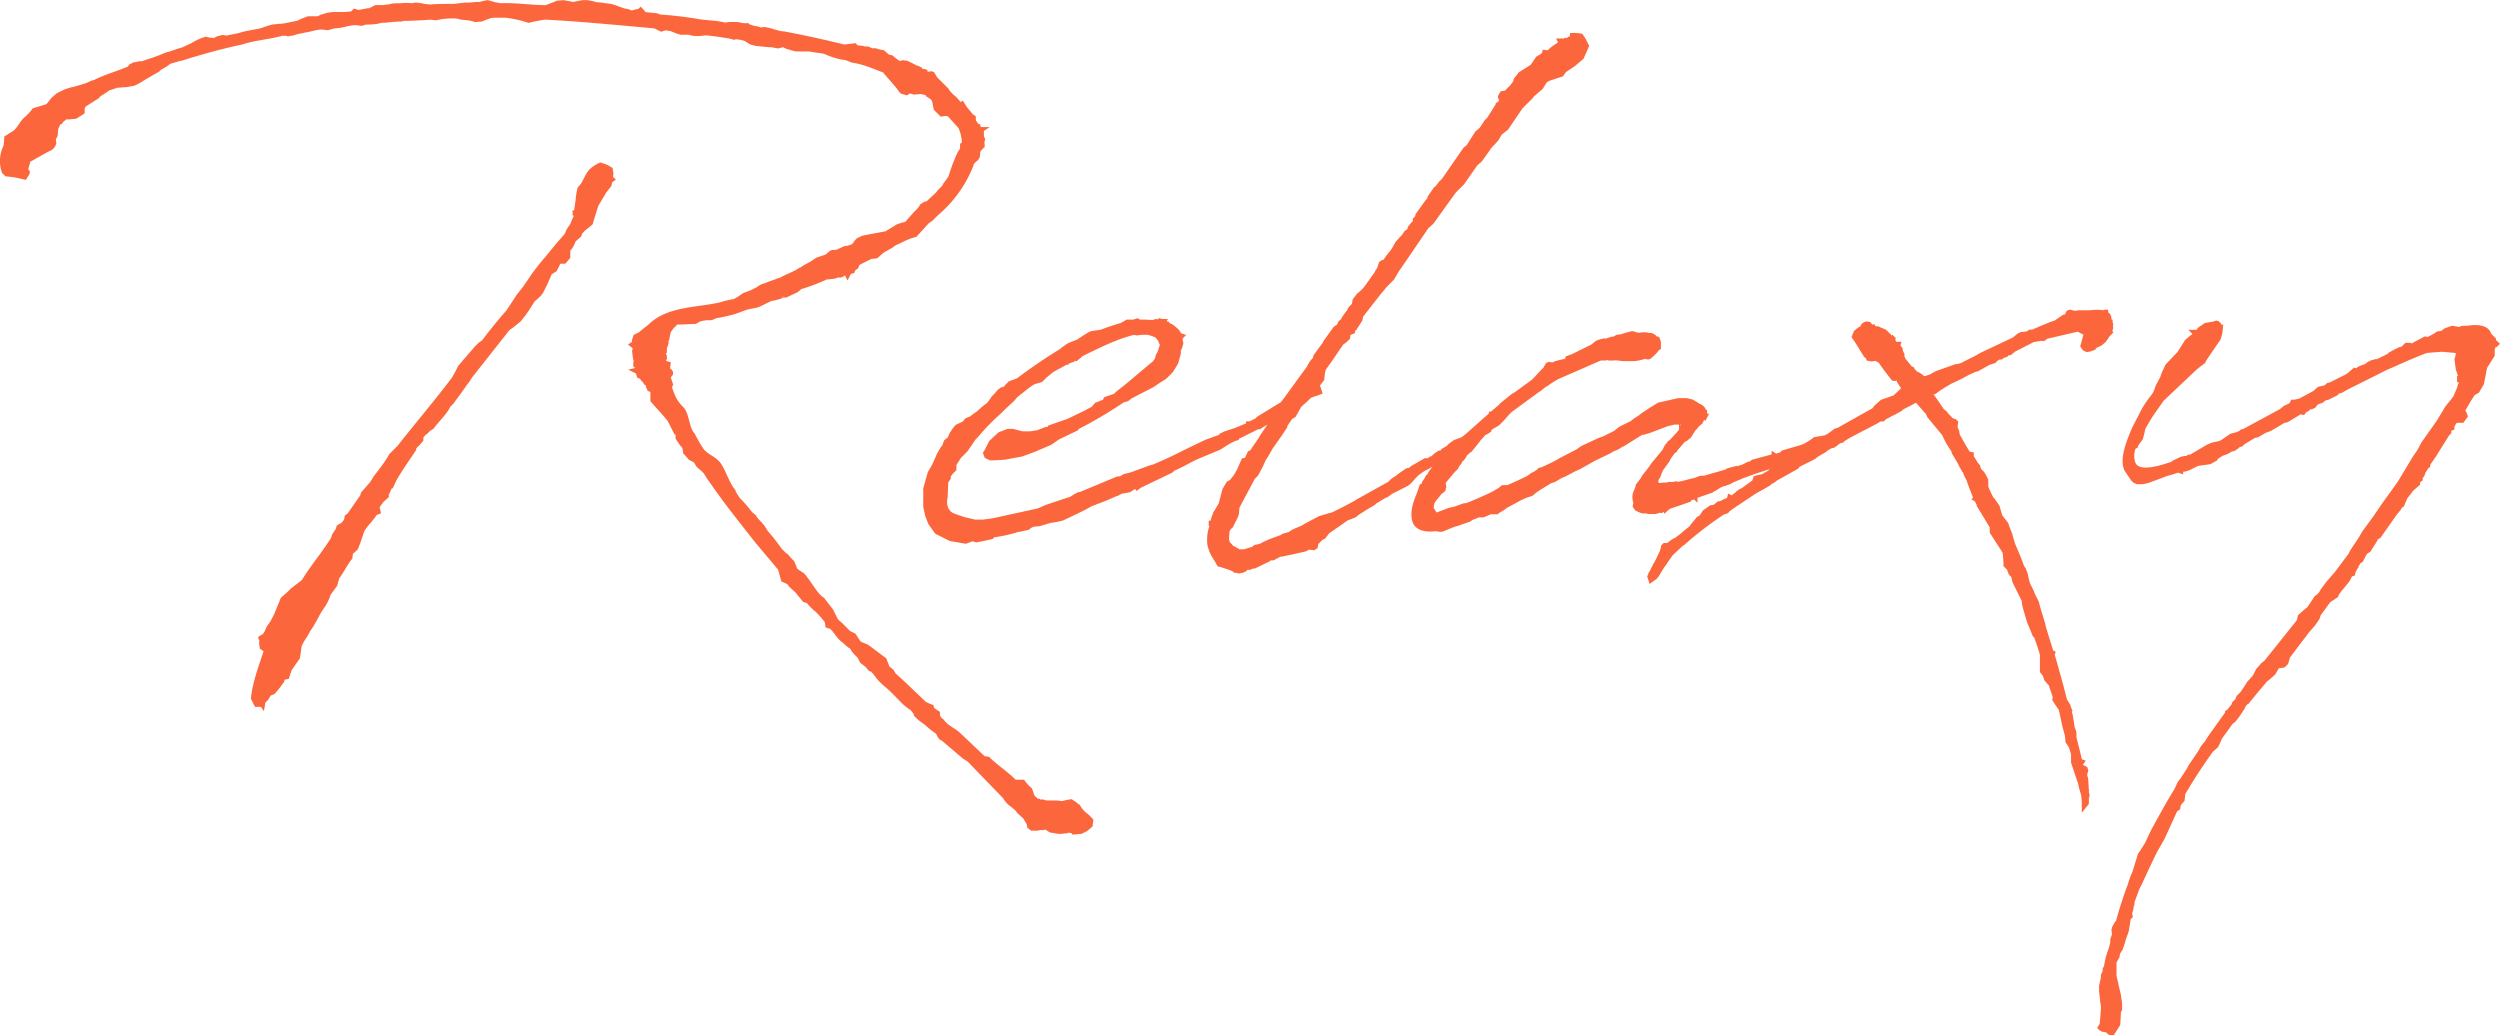 <svg xmlns="http://www.w3.org/2000/svg" width="551.244" height="228.318" viewBox="0 0 551.244 228.318">
  <g id="レイヤー_1" transform="translate(0.499 -17.155)">
    <g id="グループ_2006" data-name="グループ 2006" transform="translate(0.001 17.66)">
      <path id="パス_1130" data-name="パス 1130" d="M20.974,38.411l-3.035,1.933-.27.7v.832l-1.529.967-1.394.135h-.832l-.967.832-.135.27-.4.135-.562,1.236-.135,1.529-.427.832.135.832-.135.4-.27.427-.27.27-1.1.562L7.44,51.54l-1.237.7H5.641c.27.7-.562,1.8-.4,2.63.832.135-.135.967-.27,1.394a20.965,20.965,0,0,0-4.024-.7L.381,55a7.2,7.2,0,0,1,.427-5.665c0-.562.135-1.237.135-1.8L2.876,46.3c.967-.832,1.394-2.068,2.361-2.9a12.227,12.227,0,0,0,1.8-1.933L9.8,40.636l.4-.27.967-1.237,1.1-.967,1.664-.832,1.236-.4.7-.135,2.765-.832,1.236-.562.562-.135c2.361-1.236,5.126-1.933,7.6-3.035l.27-.4c.135,0,.135-.135.27-.135l.4-.27,1.394-.27.135.135c1.933-.7,3.867-1.236,5.665-2.068,1.236-.27,2.361-.832,3.6-1.1l.832-.4,1.236-.562.967-.562,1.236-.562.832-.27.562.135,1.394.135.7-.4,1.1-.27.832.135,2.765-.562c1.664-.562,3.327-.7,4.991-1.1l.7-.27.832-.27.967-.27h.27l1.1-.135h.4l.967-.135,2.765-.562.832-.4,1.394-.562h2.2l.832-.4,1.394-.4.967-.135H75.6l1.529-.135.562-.562.832.27,2.068-.4H81l1.394-.7h1.529c.4,0,.832-.135,1.236-.135a8.289,8.289,0,0,1,1.8-.27h.967a9.58,9.58,0,0,1,2.226,0c.4,0,.7-.135,1.1-.135s.832.135,1.236.135l.4.135,1.394.135c1.8-.135,3.6-.135,5.4-.135l2.2-.27h1.1l1.394-.135h.832l1.1-.27c.27,0,.4-.135.7-.135l1.394.4,1.394.27h.135c3.327-.135,6.632.427,9.959.427l2.2-.832.27-.135,1.394-.135,2.068.4,2.2-.4H129l1.394.27.27.135,1.394.135.967.135,1.1.135c1.1.27,2.2.832,3.327,1.1h.27l1.1.4a7.478,7.478,0,0,1,1.664-.4l.27-.27.27.27.562.7,2.63.27c.135,0,.27.135.4.135l.135.135a82.724,82.724,0,0,1,8.431.967c2.068.4,4,.27,6.093.832l1.237-.135h1.529l1.394.27h.7a7.252,7.252,0,0,0,2.361.7l.832.27.562-.135c1.529.135,2.765.832,4.294.967h.135q6.643,1.248,13.287,2.9l2.361-.27.4.427c.4,0,.967.135,1.394.135l.27.135h.832l.832.4h.832a7.479,7.479,0,0,0,1.664.4l1.1.967c.27,0,.4.135.7.135l.7.562.967.7.7.27-.27-.27.562-.135.832.135,2.2,1.1h.135l.562.27.135.27.7.4.27-.562v.27l-.135.135.562.562.967-.135.27.135.562.967,2.5,2.5v.135l.967,1.1.832.7,1.237,1.394.4-.27.7,1.1.7.832.562.7.562.4v.7l.135.27.562.832-.135.135h.4v.27l.27.135.135.135.135.27.27-.135h.135l-.4.27.135.27.135.135v.967l.27.562-.135.4v.27l-.135-.135v.7l.135.135-.135.27-.562.562-.27.562v.562c0,1.236-1.237,1.1-1.529,2.5a26.716,26.716,0,0,1-7.6,10.521l-1.236,1.237-.832.562-2.63,2.9-.967.27-1.394.562-1.394.7-.7.27-.967.7-.27.135-1.664.967-.135.135-1.1.967-1.237.135-2.765,1.394-.135.135-.27.7-.4.27-.27.27-.135.4-1.237.4.27.27-.135.27-.27-.562-.562.135-.4.27-.4.135-.135-.135-1.237.4-1.236.135h-.4a47.013,47.013,0,0,1-5.8,2.2l-.832.7-2.361,1.1h-.7l-.135.135a13.307,13.307,0,0,1-1.933.562h-.27c-1.1.4-2.226,1.1-3.327,1.529l-2.2.427-2.63.967a35.285,35.285,0,0,1-4.294.967l-.562.27-.4.135H155.3l-.832.135-.7.135-.967.562c-1.1,0-2.361.135-3.462.135h-.7l-.832.832-.27.27-.562.832-.135.4-.27,1.394-.27.4.135.4-.4,1.236v.7l-.4.27.4.7v.135l-.135.27.135.135-.135.4-.135.135v.27l.135.135.967.27-.135.967.135.4.4.27.135.27v.27l-.562.7.562,1.664-.27.562a19,19,0,0,0,.967,2.5,9.4,9.4,0,0,0,1.8,2.361c1.1,1.236,1.1,4.429,2.361,5.665l.27.562.7,1.236.135.27.7,1.1c1.1,1.664,2.765,1.8,4,3.462,1.1,1.664,1.8,4.159,3.035,5.665a9.882,9.882,0,0,0,1.236,2.068,28.292,28.292,0,0,1,2.63,3.035l.832.7c.4.832,1.394,1.529,1.933,2.361l.7,1.1a42.565,42.565,0,0,1,3.035,3.867l1.1,1.1.27.135.967,1.1.4.4.562,1.394c.27.7,1.664,1.1,2.068,1.8,1.236,1.529,2.068,3.192,3.462,4.564l.562.4,1.933,2.5v.562h.27l.832,1.664.832.7,2.068,2.068h.135l.832.4,1.1,1.664.4.27,1.394.562,3.867,2.9.135.4.562,1.394.7.562.27.27.4.7c2.2,1.933,4.564,4.294,6.767,6.362l.832.4.7.27.135.562,1.237.832v.7l.27.4H206.4l.832.7c.967,1.394,2.63,1.933,3.732,3.035l5.4,5.126.967.135.27.27c1.8,1.664,3.867,3.035,5.665,4.834h1.8a8.253,8.253,0,0,0,1.529,1.664l.27.7.27.832.967.967h.4l.4.27c.4-.27.967.135,1.529.135h2.068l1.236.135,1.1-.27.832-.135.4.27.27.135.967.832a5.7,5.7,0,0,0,1.8,1.933l.967.967c0,.4-.135.7-.135,1.1l-.967.832-1.1.562c-.562,0-.967.135-1.529.135v-.27c-.562,0-1.1-.135-1.664-.135l.27.135c-.562,0-1.237.135-1.8.135a7.135,7.135,0,0,1-1.664-.27h-.27l-1.1-.7-.7.135-.562-.7v.7l-.7.135h-1.1l-.562-.427-.135-.7-.832-1.394-.135-.135-1.1-.967-.562-.7-.135-.135-.832-.7a5.12,5.12,0,0,1-1.664-1.8l-7.891-8.161-1.1-.7-4.7-4c-.7-.135-.832-1.1-1.237-1.529l-.27-.135-1.1-.832-1.1-.967a13.254,13.254,0,0,1-2.2-1.8v-.27l-.832-1.1a13.24,13.24,0,0,1-1.664-1.237c-1.394-1.394-2.765-2.9-4.294-4.159a14,14,0,0,1-1.529-1.529l-.7-.967-.7-.7c-.135,0-.27-.135-.4-.135l-.7-.832-1.1-.832-.562-1.1-.562-.562a6.545,6.545,0,0,1-1.236-1.664l-.4-.135-1.237-1.1c-1.237-.832-1.664-2.068-2.765-3.035l-.832-.27-.135-.967a21.318,21.318,0,0,0-2.2-2.5,12.1,12.1,0,0,1-1.933-1.933l-.832-.27-1.237-1.529c-.562-.832-1.664-1.394-2.2-2.361L172.209,145l-.7-2.5-5.126-6.093c-3.462-4.429-7.059-8.858-10.229-13.557l-.135-.135-.967-1.529-.562-.562-.967-.832-.7-1.1-1.1-.562-1.1-1.236-.135-.832v-.27l-.7-.832-.832-1.237v-1.1l-.4-.135-1.394-2.765-1.394-1.664-1.394-1.529-.967-1.1v-2.2l-.7-.27-.27-.562v-.562h-.135l-.4-.27-.27-.562-.27-.135-.27-.4-.27-.27-.4-.135-.4-1.236-.27.135-.27-.135.562-.135v-.7l-.4-.27v-.562l.135-.135-.27-1.237-.135-1.236.135-.562v-.135l-.135-.27-.562-.427.4-.27h.135v-.7l.27-.832,1.1-.562.832-.7,1.236-.967c4-4,10.387-3.6,15.625-4.834a20.015,20.015,0,0,1,3.035-.7l.967-.562,1.237-.832,1.529-.562,1.394-.7.832-.562,1.237-.427c.832-.4,1.664-.562,2.5-.967l.562-.135c1.394-.832,2.9-1.236,4.294-2.2h.135l.832-.562,1.529-.832,1.237-.832,2.068-.7.967-.832.4-.135h.832l.562-.27,1.237-.562a7.478,7.478,0,0,0,1.664-.4c.7-.427.832-1.236,1.529-1.529l.832-.4,5.126-.967,2.5-1.529a10.982,10.982,0,0,1,1.933-.562l1.933-2.2.27-.27a5.864,5.864,0,0,0,1.236-1.529l.7-.427.562-.135,2.226-2.068.27-.4,1.1-1.1.27-.562.562-.7.562-.832.832-2.5.832-2.068.4-.832.562-.832v-.967l.4-.27a8.981,8.981,0,0,0-.832-3.732l-2.5-2.765-.832-.135-.832.135-1.237-1.237-.27-1.394-.27-.832-.967-.7-.27-.135-.135-.27c-.135,0-.135-.135-.27-.135l-1.1-.27-1.529.135-.967-.27-.7.4-.4-.135-.562-.135-.27-.27-.7-.967-1.664-1.933-.967-1.1v-.27l-4-1.529h-.135l-.27-.135-1.394-.4-1.394-.27H187.5l-1.394-.562-.967-.135a16.915,16.915,0,0,1-3.732-1.236c-1.1-.27-2.2-.27-3.327-.562h-3.035l-.562-.135-1.394-.4-.832-.4h-.135l-1.1.27-1.394-.27h-.562l-2.765-.27-1.1-.27-.27-.135-1.1-.7-1.1-.27-1.1-.135-.27.135-.967-.27c-1.8-.27-3.462-.562-5.261-.7l-1.237.135h-1.394l-1.1-.27h-1.8l-.832-.27-1.394-.562c-.4,0-.832-.135-1.237-.135l-.832.27-1.394-.7c-8.026-.7-16.187-1.529-24.213-1.933a28.992,28.992,0,0,0-3.6.7l-1.933-.562a30.583,30.583,0,0,0-3.192-.562H108.2l-.7.135-1.529.562-.27.135-1.394.135a7.479,7.479,0,0,0-1.664-.4l-1.394-.135-1.1-.27h-.135a22.855,22.855,0,0,0-3.035.135l-1.394.27-1.1-.135c-2.068.135-4,.27-6.093.27l-.4.135a29.915,29.915,0,0,0-3.462.27H83.7l-1.236.27a13.863,13.863,0,0,1-2.361.135l-.832.27c-.4,0-.967-.135-1.394-.135-1.529,0-3.035.7-4.7.7l-1.394.4c-.4,0-.967-.135-1.394-.135a8.289,8.289,0,0,0-1.8.27c-1.529.4-3.192.562-4.7,1.1H63.33c-.135,0-.135.135-.27.135s-.27-.135-.427-.135h-.967c-2.9.832-5.958.967-8.858,1.933-4.564.967-8.993,2.2-13.422,3.6h-.27l-.832.27-1.394.4-.967.7-1.236.7-.4.4-1.236.7-2.361,1.394a11.713,11.713,0,0,1-1.8.967h-.135l-1.394.27c-.7,0-1.529.135-2.2.135a9.669,9.669,0,0,1-1.664.562L21,38.231ZM106.2,92.5c1.664-2.2,3.462-4.429,5.4-6.632l2.361-3.6.135-.135,1.1-1.394,1.236-1.8a44.919,44.919,0,0,1,3.6-4.7l2.63-3.192,1.8-2.068.4-.967.832-1.236.27-.7.562-1.236v-.4l-.27-.135v-.27h.27l.4-2.765a13.781,13.781,0,0,1,.4-2.5l.7-.832c.562-.967.967-1.933,1.529-2.765a6.585,6.585,0,0,1,2.361-1.664l1.236.427.967.562.135.967-.135.967h.135l.27.27-.4.27a3.548,3.548,0,0,0-.27.967l-1.1,1.394-1.8,3.035-1.236,4-1.529,1.236-.7.7-.27.7-1.237,1.1a6.4,6.4,0,0,1-.832,1.664l-1.1,1.236.7-.27v1.1l-.832.967h-.4l.4-.967-1.236,1.1-.832,1.664-1.1.7-1.1,2.5-.967,1.933a18.64,18.64,0,0,1-1.664,1.529l-1.394,2.2-.7.967-.967,1.236L112.43,88.9l-.967.7-8.3,10.521-.7,1.1c-.562.562-.832,1.236-1.236,1.664l-.27.4-1.933,2.63-.7.7-.27.562c-.967,1.529-2.2,2.63-3.327,4.159l-.7.427-.7.7-.27.135-.7.832v.7l-.832.967h-.135l-.832,1.1.135.135-.562.832c-1.394,2.068-2.63,3.867-3.732,5.8l-.562,1.236-.27-.135-.135.562-.7,1.529v.4l-1.1.967-.967,1.394.27,1.1-.7.27c-.832,1.394-2.068,2.361-2.9,3.867l-.832,2.5-.562,1.394-1.1.967-.135,1.1c-1.1,1.394-1.8,2.9-2.9,4.429l-.4,1.529L71.9,148.145a9.4,9.4,0,0,1-1.236,2.63c-1.237,1.664-1.933,3.6-3.192,5.261-.562,1.237-1.529,2.361-1.933,3.462l-.4,2.63-1.529,2.2-.27.427-.562,1.664-.832.135-.27.7a20.083,20.083,0,0,1-1.933,2.5l-.967.4a3.864,3.864,0,0,1-1.236,1.664l-.135.832-.27-.4-.135.27h-.967l-.7-1.394c.4-3.732,1.8-7.194,2.9-10.656h-.135l-.832-.562-.135-.967.135-.7h-.135l-.135-.4.4-.27h.27l.562-.832.562-1.237.7-.967L60.317,153l1.529-3.732,1.394-1.237.7-.7,2.5-1.933c1.933-3.192,4.429-6.093,6.5-9.4l.27-.832.832-1.237.135-.562.967-.562.562-.7.135-.135.135-.832.135-.135.4-.27,2.9-4.159.135-.562,1.933-2.2.967-1.529a43.253,43.253,0,0,0,2.9-4l.4-.7,1.8-1.8c4.024-5.126,8.161-9.959,12.028-15.085l.7-1.237.7-1.394,3.6-4.159.832-.832.832-.562Z" transform="translate(-0.001 -17.66)" fill="#fc663d" stroke="#fc663d" stroke-width="1"/>
      <path id="パス_1131" data-name="パス 1131" d="M96.867,80.927v.7l-.7.7-.4.562c-.135,0-.135.135-.135.27v.4l-.562.832-.135,3.462a4.176,4.176,0,0,0,.27,2.765c.832.967.4.967,3.867,2.068l2.361.562h1.8l2.068-.27,10.094-2.2,1.933-.832,5.4-1.8,1.1-.7.562-.27h.27l8.3-3.462h.562l.967-.562,1.237-.27,4.564-1.664.562-.135c4.968-2.068,6.924-3.327,11.758-5.531l3.035-1.1.135-.27.832-.4,2.5-.832,2.63-1.1v-.27h.4l1.664-.832.135-.27,7.464-4.564.7-.135a30.536,30.536,0,0,0,3.035-2.068.531.531,0,0,1,.832.135v-.135l.562-.427.562.135.4,1.236-.7.27-1.237.4-.7.27-3.192,2.2-.7.967h-.7l-.562.27c-1.236.832-2.63,1.529-3.867,2.2l-.135.135-.967.562-.562.4h-.4l-4.429,2.2-.135.27-.562.135-1.1.562-.27.135-1.933,1.236-5.261,2.2c-1.664.832-3.327,1.8-4.991,2.5l-.4.4-6.924,3.327-.562.427-.27-.427-1.529.967-1.664.27-1.1.562H132.5c-1.8.832-3.6,1.529-5.4,2.2l-2.068,1.1-4.294,2.068-1.1.27-1.664.27-2.361.7-1.394.135-.562.27-.562.427-1.8.4h-.27a31.156,31.156,0,0,1-5.531,1.237l-.4.4-.7.135h.135l-2.765.562-.832-.27-1.529.562-3.327-.562-3.035-1.529-1.394-1.933-.7-1.8-.4-1.933V87.469l.135-.27-.135-.27v-.967l.967-3.462.967-1.664,1.1-2.5.832-1.394.27-.27.4-1.1.832-.7.4-.967.832-1.236.4-.427,1.529-.7.562-.7.967-.4,1.1-.832.27-.135,1.394-1.236,1.237-.967.967-1.394.562-.562.7-.832.562-.4.832-.27.27-.427.7-.7,1.1-.4.7-.27a114.931,114.931,0,0,1,9.555-6.5l.27-.27,1.394-.967,1.8-.7c.135,0,.27,0,.27-.135l1.664-1.1.967-.562.4-.135,1.933-.27c1.529-.562,3.035-1.1,4.564-1.529l1.236-.7h1.394l.832-.27.4.27a24.232,24.232,0,0,1,3.192.135l.135-.135.4-.135.27.135.4-.135.135-.135.832.27v-.135h.135l-.135.27.4.27h.4l.135.27h.135l.832.427.135.135c.7.562,1.237.967,1.394,1.664l.427.135-.135.27h.135l-.135.135v.7l.135.562-.27.967-.27.4v.832l-.562,2.068-1.1,1.8-1.394,1.394-1.529.967-1.237.832-4.834,2.5-.7.562-.967.27a94.4,94.4,0,0,1-10.094,5.958l-.135.27-4.024,1.933-1.8,1.236-3.6,1.529-2.63.967-3.732.7-2.2.135h-.967l-.832-.4-.27-.7.27-.4.967-1.933,1.933-1.8,1.8-.7h1.1l.967.27,1.1.27h1.8l1.664-.27,1.8-.7h.562l.27-.4,4.024-1.394,3.732-1.8,1.8-.967.7-.832,1.8-.7.27-.562,2.068-.7.562-.562,1.8-1.394L141,58.242l.562-.7.27-.967.27-.4.7-2.068-.135-.135-.135-.27-.27-.7-.7-.832-.967-.4-.967-.27H138.1l-.967.135-.562-.135c-3.732.832-7.756,2.9-10.094,4l-1.664.832-.4.4-.7.562-.562-.135a.389.389,0,0,1-.27.135v.27l-.832.27-.27.27h-.27l-3.035,1.664-1.529,1.237-.967.967-1.394.4-.562.27c-1.237.832-2.361,1.8-3.6,2.765l-.7.832-1.8,1.664-.967.967-1.529,1.394L103.5,72.2l-1.933,2.2-.4.4-.832,1.236-.967,1.394-1.394,1.394-1.237,1.933Z" transform="translate(113.02 21.321)" fill="#fc663d" stroke="#fc663d" stroke-width="1"/>
      <path id="パス_1132" data-name="パス 1132" d="M145.414,126.667c1.8-.832,3.6-1.8,5.4-2.765l.135-.135,7.194-4,.7-.7,1.1-.7.27-.27,1.8-1.237.7-.135.4-.4,2.9-1.664h.7l.562-.4.4-.135.562-.562.832-.562.27.135.7-.7.967-.562.562-.562.967-.7,1.529-.562,1.237-.7c.967-.562,1.933-1.236,2.9-1.933a.519.519,0,0,1,.427-.135l.4-.562h.4l.4.135.4.562-.135.562-.562.4-.562.135-.4.27-.27.27h-.27c-2.63,1.8-5.531,3.327-8.3,4.991l-.967.967-1.394.562-.967.562a8.027,8.027,0,0,0-1.8,1.1c-.967.562-1.8,2.068-2.765,2.63l-3.327,1.664-.967.7-.832.4-1.8,1.1-.27.27-.4.27-1.236.7-1.933,1.237-.7.562-1.8.7-.967.7-.4.27-2.765,1.933-.832,1.1-.562.27-1.1,1.1-.135.832-.4.27-1.1-.135-.832.427-2.5.562-2.63.562-.135-.135-1.8.967h-.7l-.27.27L128.26,138h-.4l-.562.27h-.7l-.4.4-.562.27H125.5l-.562.135-.4-.135h-.4l-.4-.27-.562-.27-2.068-.7-.562-.135-.7-1.237a8.379,8.379,0,0,1-1.394-3.192,8.791,8.791,0,0,1,.7-4.564h-.4v-.135h.135l.27-.4.135-.562.4-1.1,1.237-2.068.832-3.192.832-1.394.7-.4.967-1.237.7-1.236.967-2.2h.27l.562-.4.135-.4.4-.832.4-.135,2.068-3.035.4-.7,1.237-1.8.7-1.394,2.361-3.327.27-.7,5.531-7.6.7-1.237.832-.967v-.4l1.394-1.933.562-.7.27-.562,2.2-3.035.7-.427.4-.832.27-.135.4-.562.135-.27.562-.832.135-.135.4-.562.27-.562.832-.832V80.2l.135-.832.832-1.1,1.1-.967.7-.832,2.361-3.327V73l.4-.562.4-1.236.4-.27h.4a15.777,15.777,0,0,1,1.529-2.068l.562-.832.7-1.236.832-.967.562-.562.562-.832.562-.4c.135-.135.135-.27.27-.27v-.4l.562-.7.562-.562v-.562l.562-.562v-.4l2.068-2.9.4-.4.27-.7,1.236-1.8.27-.135.832-1.1.7-.7,4.7-6.79.7-.562,1.933-3.035.967-.832,1.1-1.664.562-.562,1.664-2.63.27-.427V36.2l.562-.4.135-.27.27-.7.27-.4-.562.4-.135-.27v-.135l.4-.7.7-.135v.562l.562-.967.967-.967.7-.967.135-.562.967-1.236,2.63-1.664,1.237-1.8.967-.562.27-.27.27-.4v-.135h.135l.27.135.562-.135.562-.562.967-.7.7-.427.27-.562-.135-.27h.4l.135.27.7-.4.4.135.135-.135c.27-.135.27-.4.562-.27h.27l.135-.4v-.4h.4v.135l.7-.135.832.135.562.832.7,1.394-1.1,2.5-1.8,1.529-2.068,1.394-.562.832-2.9.967-.7.4L191.5,32.4l-1.933,1.664-.27.4-2.226,2.2-3.192,4.7-1.394,1.1-.832,1.394-1.8,1.933v.135l-1.8,2.5-.967.832-2.9,4.159-1.8,1.8-2.2,3.035-2.765,3.867-1.1.967-5.665,8.3-.967,1.394-.967,1.664-1.394,1.394-1.529,1.8-4,5.126-.135.832-1.237,1.933-.4.135v.562l-.967.4-.135.967-.562.562-.562.4h-.135l-2.63,3.867-1.394,1.933-.27.967-.135,1.394-.427.562-1.1,1.394-.7.27-.27,1.236-1.1,1.1-1.394,1.237-1.237,2.2-.7.4-1.237,1.8v.27l-1.1,1.664-1.664,2.361a.132.132,0,0,1-.135.135l-1.529,2.63c-.135.135-.27.27-.27.4l-.7,1.529-.967,1.8-.7.7-3.462,6.5-.135,1.529-.27.7-.967,1.933-.562.562-.27.562-.135,1.933.27.832.562.562.27.4.4.135,1.237.7h1.1l1.933-.562.562-.427,1.237-.27.4-.27,1.529-.7,2.63-.967.4-.27,1.394-.4.832-.562,1.933-.832,1.237-.7,2.63-1.394,2.361-.7h.135Z" transform="translate(147.768 -13.628)" fill="#fc663d" stroke="#fc663d" stroke-width="1"/>
      <path id="パス_1133" data-name="パス 1133" d="M190.812,79.784l.135-.27.27-.4,2.5-3.035.562-1.1.4-.4.135-.27.4-.27,1.664-1.8.562-.7v-.27l.135.135.4-1.394-.135-.135-.7-.135h-1.236l-1.664.4-4.024,1.529-.967.27-.7.135-4,2.5h-.135l-1.1.7-.967.4-.967.562L178.2,77.76l-3.192,1.8-1.237.562-2.068,1.1-.7.27-1.664.967-.832.27-2.5,1.529-.832.562-.832.7-1.236.4-1.237.562-3.327,1.8-.27.27-1.394.832h-.27v.135h-1.237l-1.664.7h-1.1a6.7,6.7,0,0,1-1.394.562l-.562.4-2.765.967-.562.135-2.068.832-.27.135-.4.135h-.4l-.832-.135h-.135c-2.2.27-4-.135-4.564-1.664-.562-1.8,0-3.867.967-6.093l.562-1.664.4-.135.135-.562.562-.832.27-.562.27-.135v.135l.27-.7.967-1.394,1.529-1.1.27-.27,1.1-1.8.562-.7,1.1-.832,1.664-1.394,6.227-5.531v-.135h.135l1.8-1.529.4-.427L160.214,64l1.1-.7,3.6-2.63.135-.135,1.664-1.8.7-.7.562-.967.27-.135.967.135.4-.27.967-.27.562-.135.7-.135.562-.4v-.27l1.1-.4,4.429-2.2.832-.7.562-.27,1.1-.27.27.135.27-.135,1.237-.4h.4l.7-.4.967-.135.832-.27.967-.27.562-.135,1.394.4.832-.135h.832l.562.135h.27v.135h.562l.4.27.135.27.562.135.27.7v1.237l-.4.27c-.135.4-.562.7-1.529,1.664a.813.813,0,0,1-.967,0l-1.529.4-.967.135h-2.5l-2.2-.27v.135H181.8v-.135h-.27l-.967.135h-.967l-1.933.832-2.2.967-3.192,1.394-2.2.967A19.976,19.976,0,0,0,167.7,61.3q-.135.135-.135,0l-1.237.967-.135.135-.27.135L159.7,67.1l-.562.562L157.9,69.06l-.967.967-.967.562-1.236.7-.4.4-1.237,1.394-.27.27-.27.4-1.664,2.068-.4.27-.27.27-.4.27-.27.562-.4.562h-.27l-.27.7-.562.7-.27.562-.7.7-.7.832-1.394,1.664v.27l.135.832-.135.27v.27l-.27.27-.562.4-.4.562-.7.832-.562.832v.27l-.135.27v.832l.27.4.4.7.4.27,2.9-1.1,1.237-.27,1.933-.7h.135l.7-.135c1.8-.7,3.6-1.529,5.4-2.361l.7-.4.967-.562.7-.562h1.1c1.529-.7,3.192-1.394,4.7-2.2l.7-.562.967-.4V80.8l.27-.135.4-.4.562-.135,2.068-.967,1.1-.562.967-.562,3.732-1.933.967-.7,3.867-1.8.832-.27,2.5-1.236,1.237-.967,2.5-1.236.7-.562,1.1-.7.7-.562,1.664-1.1,1.8-1.1,4.294-.967h1.664l1.237.27.967.562.562.4a1.533,1.533,0,0,1,1.1.967v.135l.27.135v.562l-.135.4h.27l-.135.27-.135-.135-.27.27-.27.4-.27.562-.832.7a3.261,3.261,0,0,1-.7.832l-.967,1.529-.832.7-.4.135-1.664,1.933-.27.27v.135l-.27.135-.832,1.1-.27.4-.27.562-1.1,1.529a4.3,4.3,0,0,0-.562.967l-.4,1.1-.135.135a1.948,1.948,0,0,0-.27,1.394c0,.4-.135.135.4.27.135,0,.27.135.4.135l.7-.135h.967l.27-.135h.967l.7-.135.27.135c.967-.135,1.8-.4,3.035-.7l1.1-.27.967-.4h.832l4.834-1.394.4-.27,1.529-.4V80.1l1.8-.562,1.1-.562.562-.135.562-.4,4.564-1.236v-.27l.4.27,1.237-.4.4-.4,6.632-1.933h.7l3.462-1.1a.5.5,0,0,1,.4.135h.27l.135.967-.562.4h-1.1l-2.361.562-1.664.832h-.562l-2.2.562-1.1.4-3.192,1.529-2.361.967-2.63.832-3.035,1.1-.562.27-1.394.562-.7.4-1.1.4h-.135l-.967.4-1.1.7-.4.135-.27.27-3.6,1.237v.27l-.135-.135-1.1.4-.135.27-2.361.832-2.068.7-.7.562-.135.135-.135-.27-.4.135-.27.27-.27-.135-.135.135-.967.27h-1.529l-.27-.135H188.9l-.7-.27-.562-.27-.4-.562.135-.7-.135-.562a2.859,2.859,0,0,1,.135-1.8l.4-.967.135-.562.967-1.236.4-.7,1.1-1.394.427-.562Z" transform="translate(172.784 22.869)" fill="#fc663d" stroke="#fc663d" stroke-width="1"/>
      <path id="パス_1134" data-name="パス 1134" d="M251.037,133.191c-.27-1.1-.7-2.068-.967-3.035l-.967-1.1-.4-1.1-.562-.7v-3.732c-.967-3.192-1.1-3.192-1.237-3.867l-.4-.4-.562-1.394-.7-1.664-.832-2.9a6.847,6.847,0,0,1-.27-1.664l-2.068-4.159-.27-1.236-.562-.562-.427-1.1-.7-.7v-.4l-.135-2.068-.135-.562-2.765-4.294V95.309l-.135-.135-2.765-4.564v-.27l-.562-.967-.27-.135.135-.135-1.237-3.192-.27-.832-.562-1.1-.4-1.1h-.135l-.562-.967-.4-.832-1.236-2.068v-.27l-1.237-1.933-.967-1.933-2.5-3.035-.7-.832-.4-.832-.27-.27-2.2-2.5a30.044,30.044,0,0,1-2.9,1.529l-.4.27-.27.27-1.8.967h-.27l-.27.27-1.1.562-.4.4h-.562l-.562.27-.135.135-6.362,3.327a5.729,5.729,0,0,1-1.237.7v.135l-.135.135h-.27l-3.192,1.8-.27.27-1.664.967-.967.7-3.327,1.664-.27.4-4.7,2.63a3.076,3.076,0,0,1-1.1.7l-.427.4-.967.562-2.2,1.236-5.4,3.6-.135.135c-.135,0-.135.135-.27.135l-.27.4-.832.27a77.023,77.023,0,0,0-6.924,5.126l-.832.7-1.1.967h-.135l-2.5,2.361-1.529,2.2-.4.562-1.1,1.8c0,.135-.135.135-.27.27l-.135.27-.967.7-.27-.832.27-.562v-.135c.135-.135.27-.27.27-.4l.7-1.394a.132.132,0,0,1,.135-.135l1.394-2.9.27-1.1.27-.27h.832l.4-.4.832-.562.562-.27,1.1-.832.967-.832L170.8,95.6l.27-.427.7-.832.562-.7.562-.27.832-1.237.4-.27.967-.7.832-.135.832-.7.967-.27.135-.135,1.237-.562.135-.562.562.27a7.733,7.733,0,0,1,1.237-.967V87.98l.562-.4.562-.27,2.5-1.8.27-.832.4-.135,1.237-.27,1.664-.967.135-.27.562-.27,3.035-2.63,1.1-.562.832-.832,1.8-1.1,1.394-.832.967-.7,2.361-.4.7-.4.4-.27,1.1-.832.562-.135,7.891-4.429.4-.562,1.394-1.237,2.765-.967,2.068-1.933.562-.27-.832-.135L216.6,63.3l-.135-.832c-.562.27-1.1.4-1.237.135-.967-1.236-1.933-2.5-2.765-3.732l-.967-.562-.967.135-.7-.135-.135-.4-.4-.27-.7-1.1-1.1-1.8-.832-1.236.4-.967.832-.7.562-.135a1.1,1.1,0,0,1,1.529-.967l.4.562h.4v.135l.967.4-.135-.135h.27l.562.27.967.4.7.7V53.2l.27.135.135.27.427.27.135-.135.135.135-.135.135.4.7v.135l.562.4.27-.135h.135l-.135.4.562.7v.27l.135.4.27.562v.7l.135.135v.135l1.664,2.068.4.135.27.562.27.135.135.27.7.27.967.7.135.27,1.664-.562,1.237-.7,4.294-1.529h.4l.832-.27a1.169,1.169,0,0,0,.562-.27l2.765-1.394,1.237-.7,7.059-3.327.135-.135.832-.7.562-.27,1.237-.135h.135l.562-.4h.562c1.664-.7,3.462-1.529,5.126-2.068l.562-.4,1.237-.832.562-.135.4-.832.4-.135.967.27.967-.135h2.5a11.214,11.214,0,0,1,3.035,0l.27-.135h.135v.4a1.068,1.068,0,0,1,.7.832c0,.27.135.7,0,.967h.27v.135l.135.4-.135.4.135.27v.135l-.27.832.135.135-.135.135-.135-.135-.27.4-.135.27-.27.135.135.135-.562.832-.832.7-.832.4.135-.135-.832.562v.135l-.7.27-.7.135-.562-.27-.4-.562.27-.967.4-1.529v-.4h-.135l-.832-.4-.7-.4L248.9,53.516l-.4.4h-.7l-1.664.27-4.294,2.2-.135.135-.7.562h-.562l-.27.4-.832.27-.27.27h-.4l-.562.27-.562.562-1.236.4-2.5,1.394-.562.135-1.529.7-1.8.967-2.068.967-1.394.832-1.1.7-.967.7-1.1.27.135.135c.967,1.236,1.8,2.5,2.63,3.732l.7.562.27.4.7.7.27.4.832.27.27.27-.135,1.1.4.967.135.832c.832,1.394,1.529,2.765,2.361,4l.7.135V80l.7,1.1.135.27.562.7.27.832.7.7.562.967.27.562v1.529a24.351,24.351,0,0,0,1.394,2.9h.135l.967,1.394.562,1.933v.135l1.394,1.8.27.832.562,1.394.427,1.529.27.832c.7,1.664,1.394,3.192,1.933,4.834l.4.562.4,1.1.27,1.237.27.967.832,1.664.27.7.832,1.664.27,1.1,1.1,3.6.135.7,1.664,5.4.135.135.27.135-.135.4c.967,3.327,1.933,6.79,2.765,10.094l.7,1.1.27.832.135.27-.135.135.27.967.27,1.664.135.967.4,1.1v1.1l1.236,4.991.135.27.4.135-.27.4-.135.135c0,.135.135.27.135.4l.135.135.832.427.135.4-.27.967.27.967.135,2.63a1.331,1.331,0,0,0,.135.7,1.079,1.079,0,0,1-.135.7v1.237l-.562.7v-1.1l-.135-1.394-.562-1.933-.135-.832-.135-.27-1.394-4.159v-1.8l-.4-1.394-.27-.562-.562-.832-.135-1.394-.562-2.068-.562-2.63-.135-.562-.135-.562-.967-1.394-.135-.27-.27-.4.135-.4Z" transform="translate(201.654 20.247)" fill="#fc663d" stroke="#fc663d" stroke-width="1"/>
      <path id="パス_1135" data-name="パス 1135" d="M249.849,66.238l3.327-1.8.562-.562.4-.27,1.236-.27.4-.27.27-.27.562-.135,3.6-1.8.562-.4,1.1-.967.4.135.832-.562.4-.135,1.1-.427.27-.27.7-.4.967-.27h.4l1.394-.7c.135,0,.7-.4,1.237-.562l.135-.27,1.529-.832.4-.135.135-.135.7-.135.832-.832h.7l.135.27a2.609,2.609,0,0,0,.7-.27l2.63-1.394.562.135,1.394-.7.832-.562.967-.135.7-.562,1.1-.4.4-.135,1.529.27.7-.27h1.1c2.63-.427,4.564,0,4.834,1.664v.135h.27l.7.7v.7h.4l.27.27-.27.27-.4.135-.27.7v1.394l-1.664,2.63-.7,3.6-.967,1.664-.967.562-.967,1.529-.967,1.664-.7,1.1h.7l.27.7-.7.967h-.7v-.7l-.27.4-.7.562-.562.967v.427l-.4.135c-.135.135-.27.27-.27.4v.4l-.4.4L279.3,78.423l-.135.135a9.785,9.785,0,0,1-.967,1.394l-.135.562h-.135l-.967,1.529v.135l-.135.4-.427.562v.4l-.562.4v.562l-1.394,1.236-1.394,1.8-.7,1.664-.27.135-.562.832-.7.832-3.6,5.126-.562.27-.27.562L265,99.174l-.7.4c0,.135-.135.27-.27.4l-.7,1.394-.562.4-.562.967v.135l-.135.135-.562,1.1v.27l-.4.135-.27.27-.4.832-1.1,1.394-.7.832-.7.967-.135.4-1.664,1.1-2.2,3.035-.27.832-.967,1.394-1.236,1.394-4.294,5.665-.4,1.394-.562.562-.967.135-.27-.135L244,126.264,242.61,127.5l-.27.135-2.226,2.63-1.237,1.529v-.135l-1.529,1.8-.135.4-1.1,1.664-.832,1.1-.7.562-2.5,3.462v.135l-.7,1.529-1.1.967a112.521,112.521,0,0,0-6.227,9.555l-.135,1.394-.832.967-.135.832-.4.27h-.135l-2.9,6.362-1.664,2.9-1.8,3.732-1.394,3.035-.7,1.394-.967,2.63-.135.4v.4l-.135.4-.135.832-.135.4-.135.562.135.562-.4.4-.4,2.5-.135.562-.562,1.529-.135.562-.562,1.664-.562.832-.135.832-.4.7h-.27v3.6l.562,2.5.4,1.664.27,1.933v1.237l-.27.562v.4l-.135,2.361-1.237,1.933h-.4l-.4-.27-.4-.832-.27.427-.7-.135-.427-.27-.135-.135.427-.7.27-3.327v-.832l-.135-.7-.27-2.5v-1.1l.4-1.8v-.562l.4-.832v-.562l.27-.427a17.628,17.628,0,0,1,.7-3.035,15.634,15.634,0,0,0,.7-2.361v-.7l.27-.7a.132.132,0,0,0,.135-.135l-.135-1.237.135-.562.562-.967.27-.27a82.25,82.25,0,0,1,2.63-8.161,15.145,15.145,0,0,1,.967-2.63l1.237-4,.562-.832.967-1.529.967-2.068.4-.832c1.664-3.035,3.327-6.093,5.126-8.993l.7-1.529.562-.7,1.529-2.361.27-.562.832-1.236,1.236-1.8.7-1.237.562-.7c.135,0,.135-.135.27-.27l.4-.7.562-.832,3.462-4.834.135-.135v-.27l.27-.135,1.237-1.529v-.27l.7-.7.27-.7.832-.832.832-1.237.7-1.1.4-.4.832-.967.7-1.394,1.1-1.236.7-.562,7.194-8.993.27-1.1,1.394-1.237.562-.4,1.664-2.5.4-.27.562-.562.4-.7,1.237-1.664.832-.967.967-1.1,2.9-3.867.135-.135.4-.832,1.933-2.9.7-1.237,2.63-3.6,1.394-2.068,3.867-5.4,3.327-5.531.967-1.394.967-1.8,3.327-4.7,1.933-3.192,1.664-2.068.135-.27.832-1.933.135-.562.4-.967-.135-.27h-.4v-.4h.4l-.7-2.068-.27-2.068.27-.967.135-.562-.7-.4-3.035-.27-3.327.27c-3.035,1.1-5.958,2.5-8.858,3.732l-8.858,4.429-1.237.7-.562.135-.27.135-.135.27-1.933.967h-.4l-.967.7-.832.27-.4.27-.4.562-.562.27h-.562l-.27.135v.27l-.7.4-.27.4-.7-.135-.4.27-2.5,1.529-.7.135-3.035,1.8-1.1.4-1.664.967-.7.135-2.5,1.529-.4.4-.562.135-.27.27-.562.427-.27.135-.562.135-.967.562-1.1.4-1.1.7-.27.4-1.237.7-2.765.4-1.933.967-.832.27h-.562l-.27.135v.27l-.4-.135.135-.135h-.27a19.743,19.743,0,0,1-2.63.832l-2.2.832-1.933.7-1.1.27h-1.237l-.562-.27-.4-.4-1.394-2.068c0-.135-.135-.27-.135-.4-.562-1.529-.135-4,1.529-7.891.562-1.394,1.394-2.765,2.068-4.159a19.809,19.809,0,0,1,2.361-3.6l.562-.832.562-1.529.967-1.8.27-.832.832-1.8,2.63-2.765,1.664-2.63.967-.832.562-.4.27-.562-.27-.27h.4v.27l.562-.135v-.135l.27-.562,1.394-.967,1.529-.27.135.135.4-.27c.27-.135.4-.135.7.135.135.135.27.27.27.4a.418.418,0,0,1,.135.27h.135l-.135,1.394-.4,1.236-.967,1.394-1.237,1.8-1.1,1.664v.135l-1.1.832-.7.562-7.329,6.924-.4.562c-.832,1.237-1.8,2.5-2.63,3.867l-1.1,1.933-.27,1.236-.27.967-.27.4-.7.967-.135.4-.27.135H213.2a5.247,5.247,0,0,0-.27,3.192c.4,1.933,2.5,2.63,7.6.967l1.237-.4.27-.27,1.8-.832.7-.135h.4l.4-.27h.4l4-2.361,1.1-.4,1.394-.27.7-.4,1.8-1.236,1.1-.27.967-.4.27-.27h.27l8.431-4.564.135-.135.7-.562,1.237-.562.4-.7h.4l1.237-.27Z" transform="translate(256.798 21.621)" fill="#fc663d" stroke="#fc663d" stroke-width="1"/>
    </g>
  </g>
</svg>
